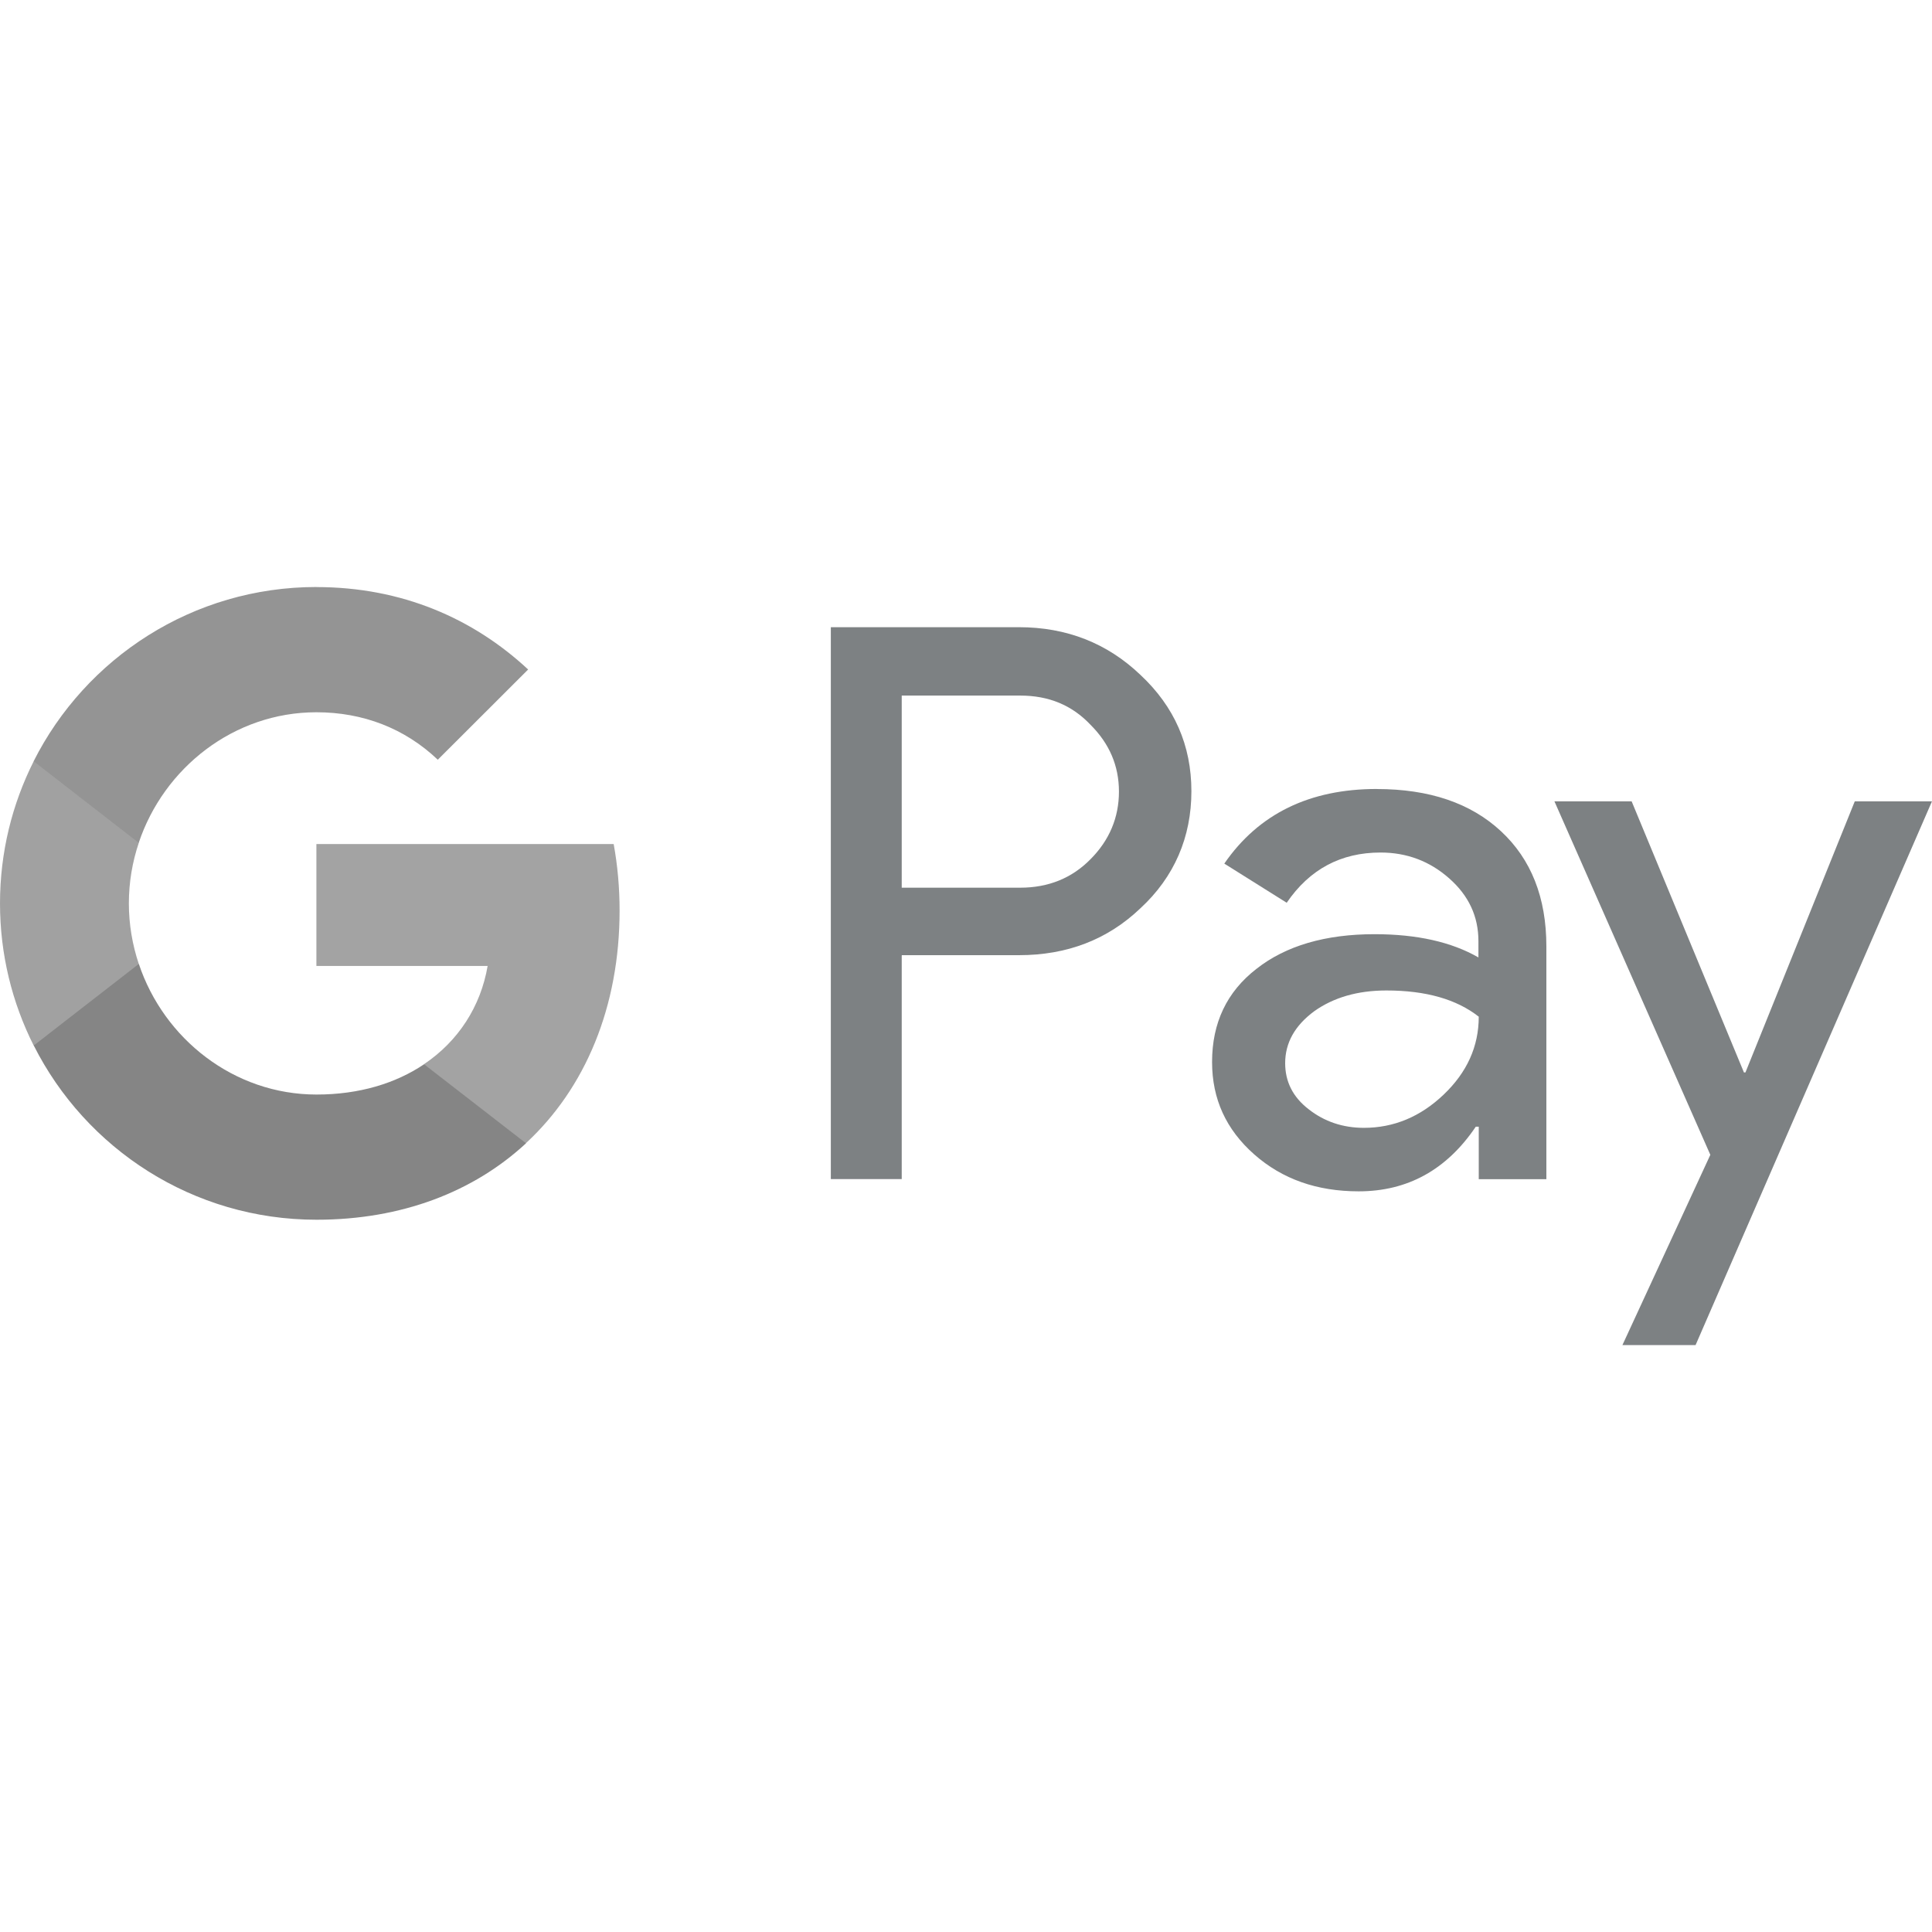 <?xml version="1.0" encoding="UTF-8"?> <svg xmlns="http://www.w3.org/2000/svg" xmlns:svgjs="http://svgjs.dev/svgjs" id="Capa_1" version="1.1" viewBox="0 0 300 300"><defs><style> .st0 { fill: #6f6f6f; } .st1 { fill: #5b5b5b; } .st2 { fill: #444; } .st3 { opacity: .65; } .st4 { fill: #383e41; } .st5 { fill: #717171; } </style></defs><g class="st3"><g id="G_Pay_Lockup"><g id="Pay_Typeface"><path id="Letter_p" class="st4" d="M140.02,148.39v34.7h-11.01v-85.7h29.2c7.4,0,13.71,2.47,18.87,7.4,5.28,4.93,7.92,10.96,7.92,18.07s-2.64,13.31-7.92,18.18c-5.11,4.88-11.41,7.28-18.87,7.28h-18.18s0,.06,0,.06ZM140.02,107.95v29.89h18.41c4.36,0,8.03-1.49,10.9-4.42,2.93-2.93,4.42-6.48,4.42-10.5s-1.49-7.46-4.42-10.38c-2.87-3.04-6.48-4.53-10.9-4.53h-18.41s0-.06,0-.06Z"></path><path id="Letter_a" class="st4" d="M213.79,122.52c8.15,0,14.57,2.18,19.27,6.54,4.7,4.36,7.06,10.32,7.06,17.9v36.14h-10.5v-8.15h-.46c-4.53,6.71-10.61,10.04-18.18,10.04-6.48,0-11.87-1.89-16.23-5.74s-6.54-8.6-6.54-14.34c0-6.08,2.29-10.9,6.88-14.46,4.59-3.61,10.73-5.39,18.36-5.39,6.54,0,11.93,1.2,16.12,3.61v-2.52c0-3.84-1.49-7.06-4.53-9.75s-6.6-4.02-10.67-4.02c-6.14,0-11.01,2.58-14.57,7.8l-9.69-6.08c5.33-7.74,13.25-11.59,23.69-11.59ZM199.56,165.09c0,2.87,1.2,5.28,3.67,7.17,2.41,1.89,5.28,2.87,8.55,2.87,4.65,0,8.78-1.72,12.39-5.16s5.45-7.46,5.45-12.1c-3.44-2.7-8.2-4.07-14.34-4.07-4.47,0-8.2,1.09-11.19,3.21-3.04,2.24-4.53,4.93-4.53,8.09Z"></path><path id="Letter_y" class="st4" d="M300,124.42l-36.71,84.44h-11.36l13.65-29.54-24.21-54.89h11.99l17.44,42.1h.23l16.98-42.1h11.99Z"></path></g><path class="st5" d="M95.29,131.06h-46.16v18.93h26.59c-1.08,6.3-4.55,11.67-9.87,15.25h0s0,0,0,0l-.48,11.31,16.3.96s0,0,0,0h0c9.24-8.55,14.54-21.2,14.54-36.13,0-3.59-.32-7.03-.92-10.33Z"></path><path class="st2" d="M65.86,165.25s0,0,0,0c-4.4,2.97-10.08,4.71-16.71,4.71-12.82,0-23.7-8.64-27.59-20.28h0s0,0,0,0l-13.61-2.16-2.71,14.82c8.09,16.05,24.71,27.06,43.91,27.06,13.27,0,24.42-4.36,32.53-11.87,0,0,0,0,0,0l-15.83-12.27Z"></path><path class="st0" d="M20.01,140.28c0-3.27.54-6.43,1.54-9.4l-4.25-12.67H5.23c-3.34,6.64-5.23,14.13-5.23,22.07s1.89,15.43,5.23,22.07h0s16.32-12.67,16.32-12.67c0,0,0,0,0,0-.99-2.97-1.54-6.13-1.54-9.4Z"></path><path class="st1" d="M49.14,91.15c-19.2,0-35.83,11.01-43.92,27.06l16.32,12.67c3.89-11.64,14.77-20.28,27.59-20.28,7.24,0,13.73,2.5,18.85,7.37l14.03-14.01c-8.52-7.93-19.62-12.8-32.88-12.8Z"></path></g></g></svg> 